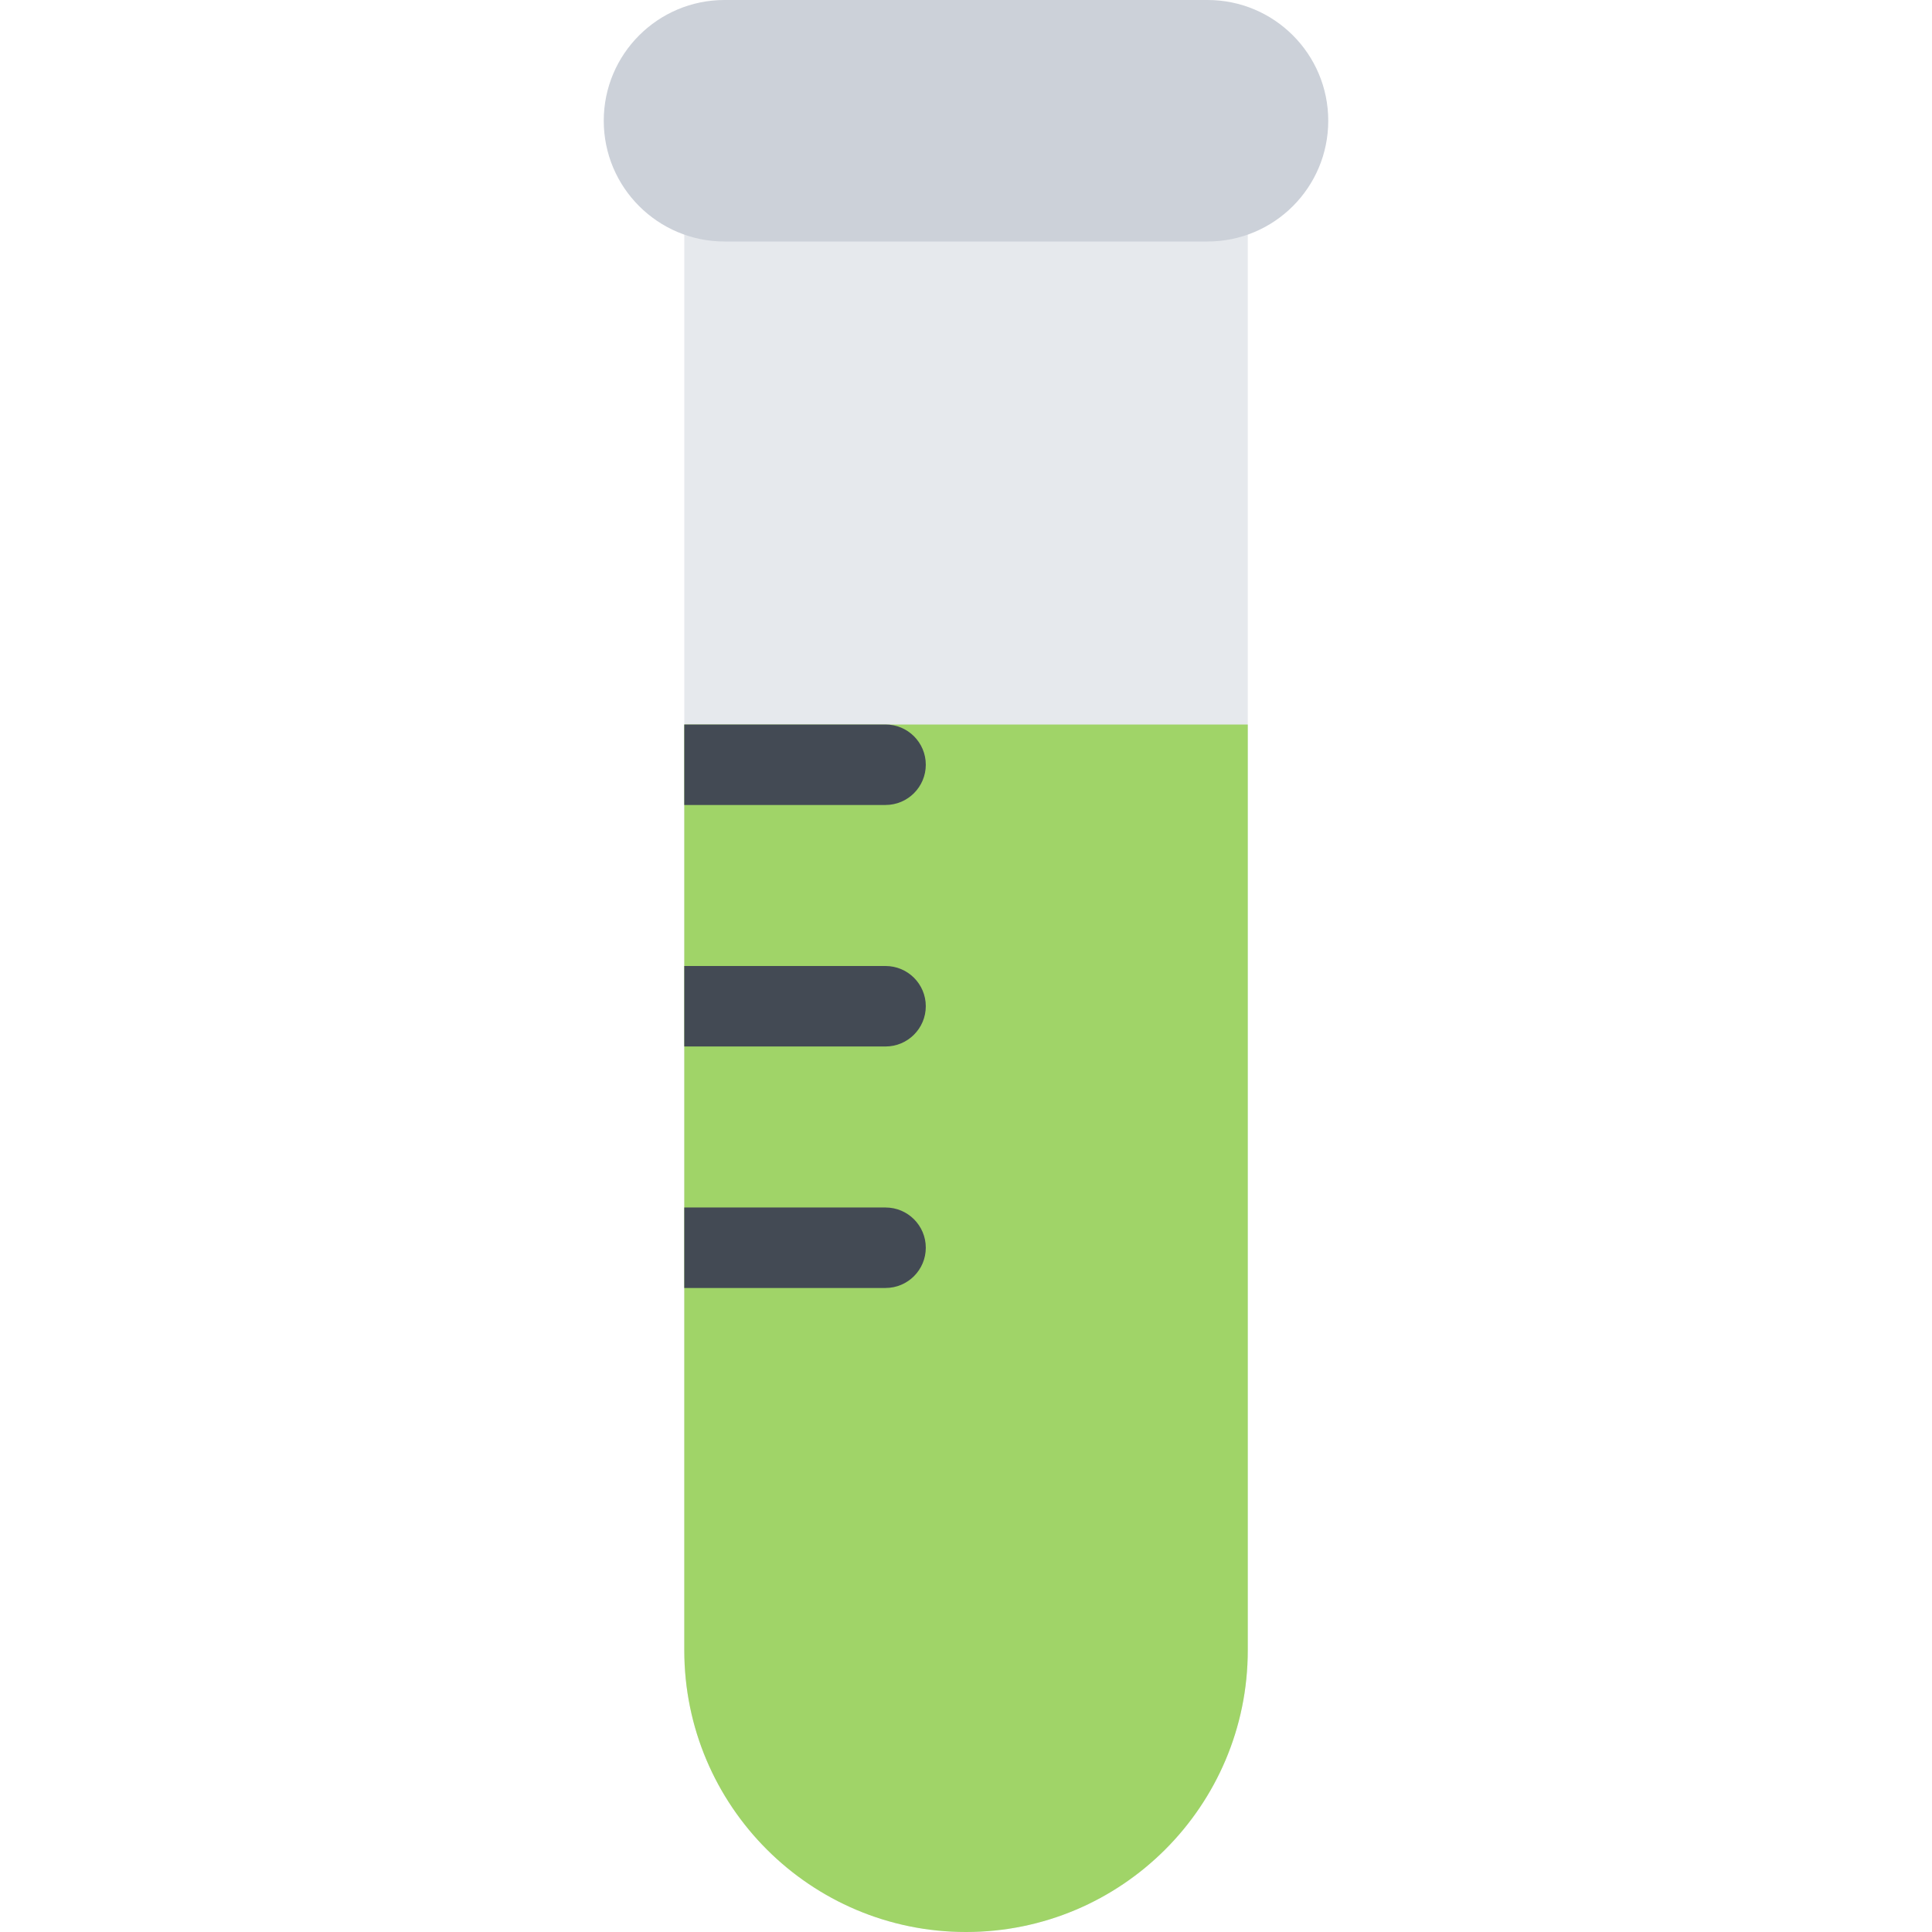 <?xml version="1.0" encoding="iso-8859-1"?>
<!-- Uploaded to: SVG Repo, www.svgrepo.com, Generator: SVG Repo Mixer Tools -->
<svg height="800px" width="800px" version="1.1" id="Layer_1" xmlns="http://www.w3.org/2000/svg" xmlns:xlink="http://www.w3.org/1999/xlink" 
	 viewBox="0 0 512 512" xml:space="preserve">
<path style="fill:#E6E9ED;" d="M181.344,42.656v394.671C181.344,478.562,214.781,512,256,512c41.25,0,74.672-33.438,74.672-74.673
	V42.656H181.344z"/>
<path style="fill:#CCD1D9;" d="M352,32c0,17.672-14.312,32-32,32H192c-17.656,0-32-14.328-32-32l0,0c0-17.672,14.344-32,32-32h128
	C337.688,0,352,14.328,352,32L352,32z"/>
<path style="fill:#A0D468;" d="M181.344,192v245.327C181.344,478.562,214.781,512,256,512c41.25,0,74.672-33.438,74.672-74.673V192
	H181.344z"/>
<g>
	<path style="fill:#434A54;" d="M245.344,266.655c0-5.89-4.781-10.655-10.672-10.655h-53.328v21.328h53.328
		C240.562,277.328,245.344,272.547,245.344,266.655z"/>
	<path style="fill:#434A54;" d="M234.672,319.999h-53.328v21.328h53.328c5.891,0,10.672-4.781,10.672-10.671
		C245.344,324.766,240.562,319.999,234.672,319.999z"/>
	<path style="fill:#434A54;" d="M245.344,202.656c0-5.891-4.781-10.656-10.672-10.656h-53.328v21.328h53.328
		C240.562,213.328,245.344,208.547,245.344,202.656z"/>
</g>
</svg>